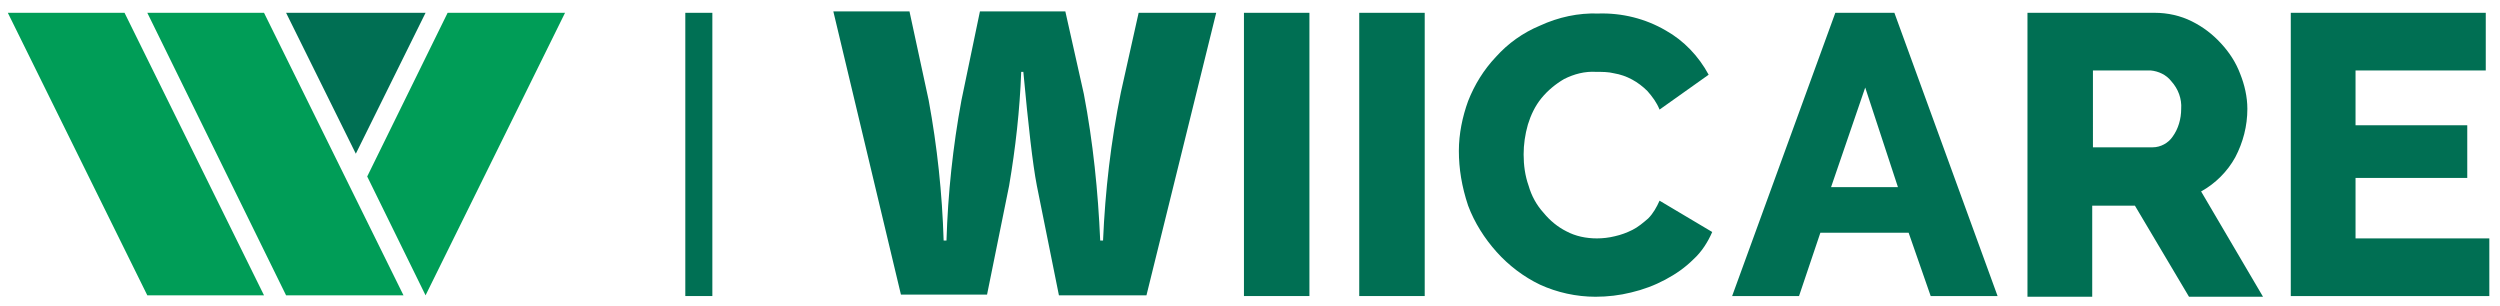 <?xml version="1.0" encoding="UTF-8"?>
<svg xmlns="http://www.w3.org/2000/svg" xmlns:xlink="http://www.w3.org/1999/xlink" version="1.1" id="Layer_1" x="0px" y="0px" viewBox="0 0 351.3 43" style="enable-background:new 0 0 351.3 43;" xml:space="preserve">
<style type="text/css">
	.st0{fill:#009D57;}
	.st1{fill:#006F53;}
	.st2{fill:#007054;}
</style>
<polygon class="st0" points="59.8,41.5 51.6,24.8 62.9,1.8 79.4,1.8 59.8,41.5 "></polygon>
<polygon class="st0" points="40.2,41.5 20.7,1.8 37.1,1.8 56.7,41.5 "></polygon>
<polygon class="st0" points="20.7,41.5 1.1,1.8 17.5,1.8 37.1,41.5 "></polygon>
<polygon class="st1" points="40.2,1.8 59.8,1.8 50,21.6 "></polygon>
<rect x="96.3" y="1.8" class="st2" width="3.8" height="39.8"></rect>
<path class="st1" d="M284.9,41.5V1.8h17.9c1.8,0,3.6,0.4,5.2,1.2c1.6,0.8,2.9,1.8,4.1,3.1c1.2,1.3,2.1,2.7,2.7,4.3  c0.6,1.5,1,3.2,1,4.9c0,2.4-0.6,4.7-1.7,6.8c-1.1,2-2.8,3.7-4.8,4.8l8.7,14.8h-10.4l-7.6-12.8h-6v12.8H284.9z M294.1,20.7h8.4  c1.1,0,2.2-0.6,2.8-1.5c0.8-1.1,1.2-2.5,1.2-3.9c0.1-1.4-0.4-2.8-1.4-3.9c-0.7-0.9-1.8-1.4-2.9-1.5h-8.1L294.1,20.7z"></path>
<path class="st1" d="M161.1,41.5h-12.3l-3.1-15.4c-0.6-3.1-1.2-8.5-1.9-16h-0.3c-0.2,5.4-0.8,10.7-1.7,16l-3.1,15.3h-12.1l-9.5-39.8  h10.7l2.7,12.5c1.2,6.5,1.9,13.1,2.1,19.7h0.4c0.2-6.6,0.9-13.2,2.1-19.7l2.6-12.5h12l2.6,11.6c1.3,6.8,2,13.7,2.3,20.6h0.4  c0.3-7,1.1-13.9,2.5-20.8L160,1.8h10.9L161.1,41.5z"></path>
<path class="st1" d="M174.8,41.5V1.8h9.2v39.8H174.8z"></path>
<path class="st1" d="M191,41.6V1.8h9.2v39.8H191z"></path>
<path class="st1" d="M205,21.2c0-2.4,0.5-4.8,1.3-7c0.9-2.3,2.2-4.4,3.9-6.2c1.7-1.9,3.8-3.4,6.2-4.4c2.6-1.2,5.4-1.8,8.2-1.7  c3.3-0.1,6.6,0.7,9.5,2.4c2.5,1.4,4.6,3.6,6,6.2l-6.9,4.9c-0.4-1-1-1.8-1.7-2.6c-1.3-1.3-2.9-2.2-4.7-2.5c-0.8-0.2-1.6-0.2-2.5-0.2  c-1.6-0.1-3.1,0.3-4.5,1c-1.2,0.7-2.3,1.6-3.2,2.7c-0.9,1.1-1.5,2.4-1.9,3.7c-0.4,1.4-0.6,2.8-0.6,4.2c0,1.5,0.2,3,0.7,4.4  c0.4,1.4,1.1,2.7,2.1,3.8c0.9,1.1,2,2,3.2,2.6c1.3,0.7,2.8,1,4.3,1c0.8,0,1.7-0.1,2.5-0.3c0.9-0.2,1.7-0.5,2.5-0.9  c0.8-0.4,1.5-1,2.2-1.6c0.7-0.7,1.2-1.6,1.6-2.5l7.4,4.4c-0.6,1.4-1.5,2.8-2.6,3.8c-1.2,1.2-2.5,2.1-4,2.9c-1.5,0.8-3.1,1.4-4.8,1.8  c-1.6,0.4-3.3,0.6-5,0.6c-2.7,0-5.4-0.6-7.8-1.7c-2.3-1.1-4.4-2.7-6.1-4.6c-1.7-1.9-3.1-4.1-4-6.5C205.4,26.2,205,23.7,205,21.2z"></path>
<path class="st1" d="M257.9,1.8h8.3l14.5,39.8h-9.4l-3.1-8.9h-12.4l-3,8.9h-9.4L257.9,1.8z M266.7,26.3l-4.6-14l-4.8,14H266.7z"></path>
<path class="st1" d="M349.8,33.5v8.1h-27.9V1.8h27.4v8.1h-18.3v7.7h15.7V25h-15.7v8.5H349.8z"></path>
</svg>
